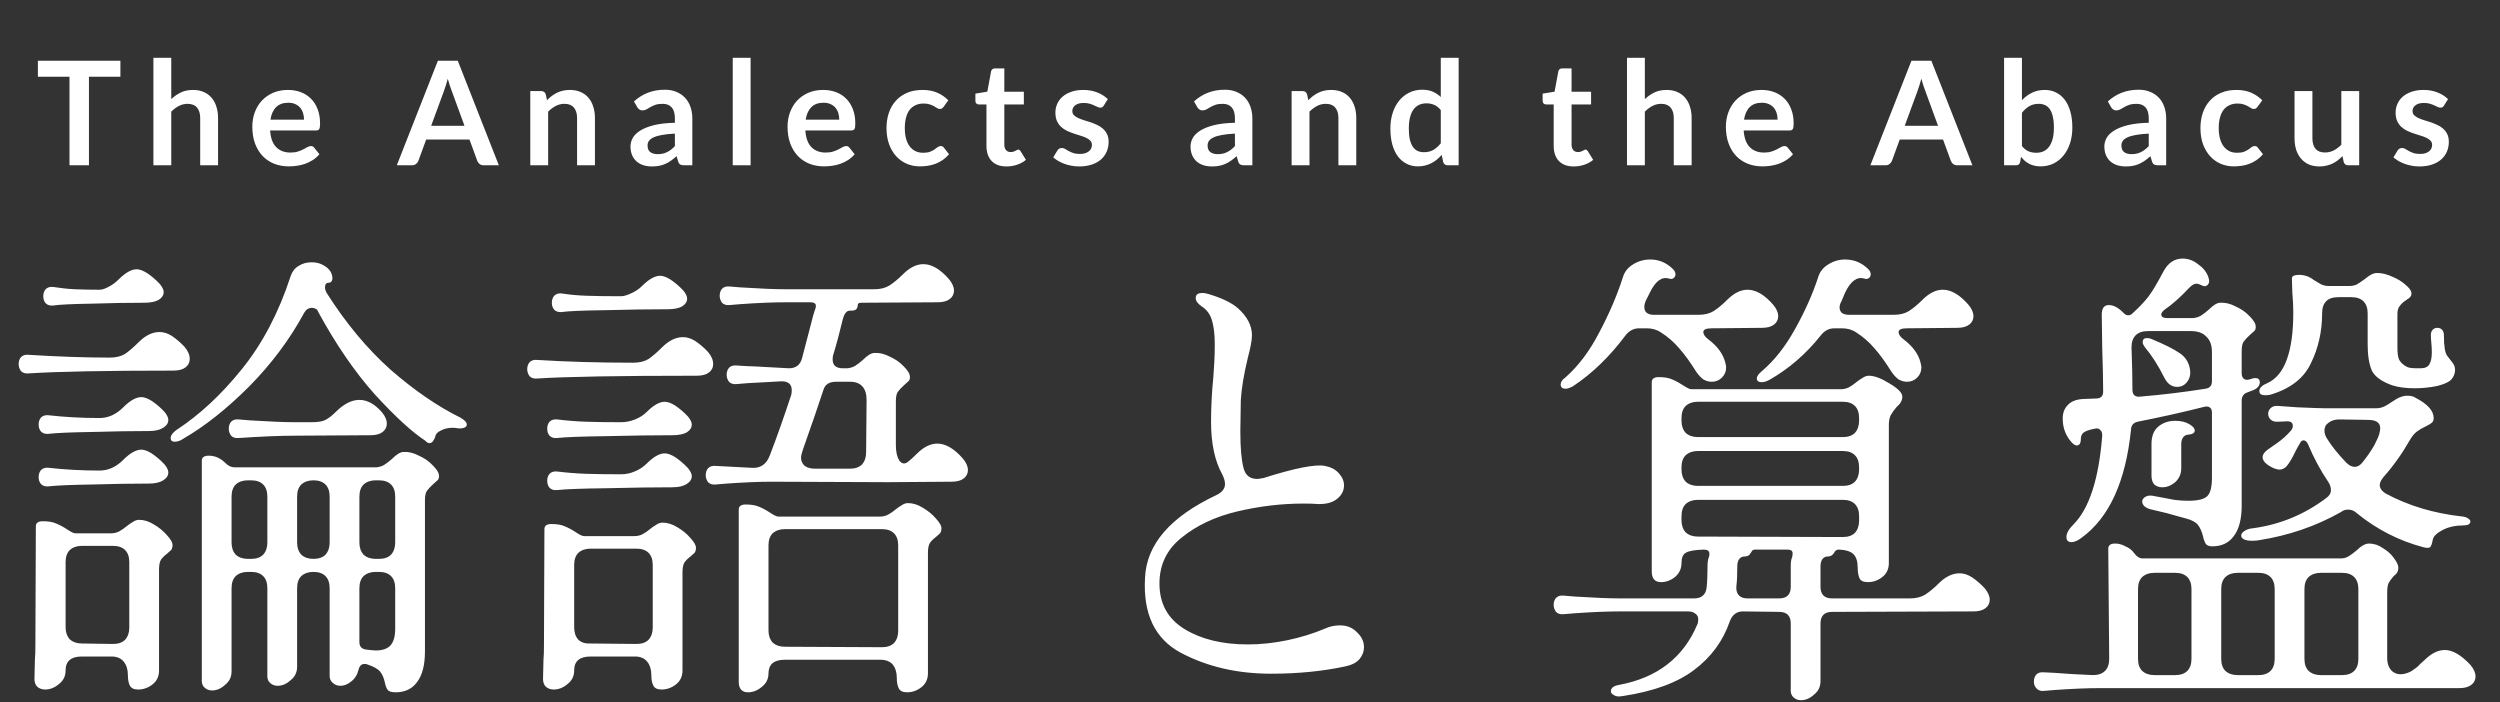 <svg width="242" height="68" viewBox="0 0 242 68" fill="none" xmlns="http://www.w3.org/2000/svg">
<rect x="0" y="0" width="242" height="68" fill="#333333" stroke="none"/>
<path d="M11.655 5.878V7.425H8.61L8.61 16H6.727L6.727 7.425L3.668 7.425L3.668 5.878L11.655 5.878ZM14.85 16V5.598H16.579V9.595C16.859 9.329 17.167 9.114 17.503 8.951C17.839 8.788 18.233 8.706 18.686 8.706C19.078 8.706 19.426 8.774 19.729 8.909C20.032 9.04 20.285 9.226 20.485 9.469C20.691 9.707 20.845 9.994 20.947 10.33C21.055 10.661 21.108 11.028 21.108 11.429V16L19.379 16V11.429C19.379 10.99 19.276 10.652 19.071 10.414C18.87 10.171 18.567 10.05 18.161 10.05C17.863 10.05 17.582 10.118 17.321 10.253C17.06 10.388 16.812 10.573 16.579 10.806V16H14.85ZM27.875 8.706C28.328 8.706 28.743 8.778 29.121 8.923C29.504 9.068 29.833 9.28 30.108 9.56C30.384 9.835 30.598 10.176 30.752 10.582C30.906 10.983 30.983 11.443 30.983 11.961C30.983 12.092 30.976 12.201 30.962 12.29C30.953 12.374 30.932 12.442 30.899 12.493C30.871 12.54 30.831 12.575 30.78 12.598C30.729 12.617 30.663 12.626 30.584 12.626H26.146C26.198 13.363 26.396 13.905 26.741 14.25C27.087 14.595 27.544 14.768 28.113 14.768C28.393 14.768 28.634 14.735 28.834 14.67C29.04 14.605 29.217 14.532 29.366 14.453C29.52 14.374 29.653 14.301 29.765 14.236C29.882 14.171 29.994 14.138 30.101 14.138C30.171 14.138 30.232 14.152 30.283 14.18C30.334 14.208 30.379 14.248 30.416 14.299L30.92 14.929C30.729 15.153 30.514 15.342 30.276 15.496C30.038 15.645 29.788 15.767 29.527 15.86C29.27 15.949 29.007 16.012 28.736 16.049C28.47 16.086 28.211 16.105 27.959 16.105C27.46 16.105 26.995 16.023 26.566 15.86C26.137 15.692 25.764 15.447 25.446 15.125C25.129 14.798 24.879 14.397 24.697 13.921C24.515 13.44 24.424 12.885 24.424 12.255C24.424 11.765 24.503 11.305 24.662 10.876C24.821 10.442 25.047 10.066 25.341 9.749C25.64 9.427 26.002 9.173 26.426 8.986C26.855 8.799 27.338 8.706 27.875 8.706ZM27.91 9.945C27.406 9.945 27.012 10.087 26.727 10.372C26.442 10.657 26.261 11.06 26.181 11.583H29.429C29.429 11.359 29.399 11.149 29.338 10.953C29.277 10.752 29.184 10.577 29.058 10.428C28.932 10.279 28.773 10.162 28.582 10.078C28.391 9.989 28.167 9.945 27.91 9.945ZM48.288 16H46.832C46.668 16 46.533 15.96 46.426 15.881C46.323 15.797 46.248 15.694 46.202 15.573L45.446 13.508L41.253 13.508L40.497 15.573C40.459 15.68 40.385 15.778 40.273 15.867C40.165 15.956 40.032 16 39.874 16H38.411L42.387 5.878H44.312L48.288 16ZM41.736 12.178L44.963 12.178L43.731 8.811C43.675 8.662 43.612 8.487 43.542 8.286C43.476 8.081 43.411 7.859 43.346 7.621C43.28 7.859 43.215 8.081 43.15 8.286C43.089 8.491 43.028 8.671 42.968 8.825L41.736 12.178ZM51.332 16V8.818H52.389C52.613 8.818 52.76 8.923 52.83 9.133L52.949 9.7C53.094 9.551 53.245 9.415 53.404 9.294C53.568 9.173 53.738 9.068 53.915 8.979C54.097 8.89 54.291 8.823 54.496 8.776C54.702 8.729 54.925 8.706 55.168 8.706C55.56 8.706 55.908 8.774 56.211 8.909C56.514 9.04 56.767 9.226 56.967 9.469C57.172 9.707 57.327 9.994 57.429 10.33C57.536 10.661 57.59 11.028 57.59 11.429V16H55.861V11.429C55.861 10.99 55.758 10.652 55.553 10.414C55.352 10.171 55.049 10.05 54.643 10.05C54.344 10.05 54.065 10.118 53.803 10.253C53.542 10.388 53.294 10.573 53.061 10.806V16H51.332ZM67.017 16H66.24C66.077 16 65.949 15.977 65.855 15.93C65.762 15.879 65.692 15.778 65.645 15.629L65.491 15.118C65.309 15.281 65.13 15.426 64.952 15.552C64.78 15.673 64.6 15.776 64.413 15.86C64.227 15.944 64.028 16.007 63.818 16.049C63.608 16.091 63.375 16.112 63.118 16.112C62.815 16.112 62.535 16.072 62.278 15.993C62.022 15.909 61.8 15.785 61.613 15.622C61.431 15.459 61.289 15.256 61.186 15.013C61.084 14.77 61.032 14.488 61.032 14.166C61.032 13.895 61.102 13.629 61.242 13.368C61.387 13.102 61.625 12.864 61.956 12.654C62.288 12.439 62.729 12.262 63.279 12.122C63.83 11.982 64.514 11.903 65.33 11.884V11.464C65.33 10.983 65.228 10.629 65.022 10.4C64.822 10.167 64.528 10.05 64.14 10.05C63.86 10.05 63.627 10.083 63.44 10.148C63.254 10.213 63.09 10.288 62.95 10.372C62.815 10.451 62.689 10.524 62.572 10.589C62.456 10.654 62.327 10.687 62.187 10.687C62.071 10.687 61.97 10.657 61.886 10.596C61.802 10.535 61.735 10.461 61.683 10.372L61.368 9.819C62.194 9.063 63.191 8.685 64.357 8.685C64.777 8.685 65.151 8.755 65.477 8.895C65.809 9.03 66.089 9.222 66.317 9.469C66.546 9.712 66.719 10.003 66.835 10.344C66.957 10.685 67.017 11.058 67.017 11.464V16ZM63.657 14.922C63.835 14.922 63.998 14.906 64.147 14.873C64.297 14.84 64.437 14.791 64.567 14.726C64.703 14.661 64.831 14.581 64.952 14.488C65.078 14.39 65.204 14.276 65.33 14.145V12.934C64.826 12.957 64.404 13.002 64.063 13.067C63.727 13.128 63.457 13.207 63.251 13.305C63.046 13.403 62.899 13.517 62.81 13.648C62.726 13.779 62.684 13.921 62.684 14.075C62.684 14.378 62.773 14.595 62.95 14.726C63.132 14.857 63.368 14.922 63.657 14.922ZM72.658 5.598V16H70.929V5.598L72.658 5.598ZM79.686 8.706C80.139 8.706 80.554 8.778 80.932 8.923C81.315 9.068 81.644 9.28 81.919 9.56C82.195 9.835 82.409 10.176 82.563 10.582C82.717 10.983 82.794 11.443 82.794 11.961C82.794 12.092 82.787 12.201 82.773 12.29C82.764 12.374 82.743 12.442 82.71 12.493C82.682 12.54 82.642 12.575 82.591 12.598C82.54 12.617 82.475 12.626 82.395 12.626H77.957C78.008 13.363 78.207 13.905 78.552 14.25C78.897 14.595 79.355 14.768 79.924 14.768C80.204 14.768 80.445 14.735 80.645 14.67C80.85 14.605 81.028 14.532 81.177 14.453C81.331 14.374 81.464 14.301 81.576 14.236C81.693 14.171 81.805 14.138 81.912 14.138C81.982 14.138 82.043 14.152 82.094 14.18C82.145 14.208 82.19 14.248 82.227 14.299L82.731 14.929C82.54 15.153 82.325 15.342 82.087 15.496C81.849 15.645 81.6 15.767 81.338 15.86C81.082 15.949 80.818 16.012 80.547 16.049C80.281 16.086 80.022 16.105 79.77 16.105C79.271 16.105 78.806 16.023 78.377 15.86C77.948 15.692 77.575 15.447 77.257 15.125C76.94 14.798 76.69 14.397 76.508 13.921C76.326 13.44 76.235 12.885 76.235 12.255C76.235 11.765 76.314 11.305 76.473 10.876C76.632 10.442 76.858 10.066 77.152 9.749C77.451 9.427 77.812 9.173 78.237 8.986C78.666 8.799 79.15 8.706 79.686 8.706ZM79.721 9.945C79.217 9.945 78.823 10.087 78.538 10.372C78.254 10.657 78.072 11.06 77.992 11.583H81.24C81.24 11.359 81.21 11.149 81.149 10.953C81.088 10.752 80.995 10.577 80.869 10.428C80.743 10.279 80.585 10.162 80.393 10.078C80.202 9.989 79.978 9.945 79.721 9.945ZM91.344 10.337C91.292 10.402 91.241 10.454 91.19 10.491C91.143 10.528 91.073 10.547 90.98 10.547C90.891 10.547 90.805 10.521 90.721 10.47C90.637 10.414 90.536 10.353 90.42 10.288C90.303 10.218 90.163 10.157 90 10.106C89.841 10.05 89.643 10.022 89.405 10.022C89.101 10.022 88.835 10.078 88.607 10.19C88.378 10.297 88.187 10.454 88.033 10.659C87.883 10.864 87.771 11.114 87.697 11.408C87.622 11.697 87.585 12.026 87.585 12.395C87.585 12.778 87.624 13.118 87.704 13.417C87.788 13.716 87.907 13.968 88.061 14.173C88.215 14.374 88.401 14.528 88.621 14.635C88.84 14.738 89.087 14.789 89.363 14.789C89.638 14.789 89.86 14.756 90.028 14.691C90.2 14.621 90.345 14.546 90.462 14.467C90.578 14.383 90.679 14.308 90.763 14.243C90.851 14.173 90.949 14.138 91.057 14.138C91.197 14.138 91.302 14.192 91.372 14.299L91.869 14.929C91.677 15.153 91.47 15.342 91.246 15.496C91.022 15.645 90.788 15.767 90.546 15.86C90.308 15.949 90.06 16.012 89.804 16.049C89.547 16.086 89.293 16.105 89.041 16.105C88.597 16.105 88.18 16.023 87.788 15.86C87.396 15.692 87.053 15.449 86.759 15.132C86.469 14.815 86.238 14.427 86.066 13.97C85.898 13.508 85.814 12.983 85.814 12.395C85.814 11.868 85.888 11.38 86.038 10.932C86.192 10.479 86.416 10.09 86.71 9.763C87.004 9.432 87.368 9.173 87.802 8.986C88.236 8.799 88.735 8.706 89.3 8.706C89.836 8.706 90.305 8.792 90.707 8.965C91.113 9.138 91.477 9.385 91.799 9.707L91.344 10.337ZM97.427 16.112C96.807 16.112 96.329 15.937 95.993 15.587C95.656 15.232 95.489 14.745 95.489 14.124V10.113H94.76C94.667 10.113 94.585 10.083 94.516 10.022C94.45 9.961 94.418 9.87 94.418 9.749V9.063L95.573 8.874L95.936 6.914C95.955 6.821 95.997 6.748 96.062 6.697C96.132 6.646 96.219 6.62 96.322 6.62H97.218V8.881L99.108 8.881V10.113L97.218 10.113V14.005C97.218 14.229 97.273 14.404 97.385 14.53C97.498 14.656 97.647 14.719 97.834 14.719C97.941 14.719 98.029 14.707 98.1 14.684C98.174 14.656 98.237 14.628 98.288 14.6C98.344 14.572 98.394 14.546 98.436 14.523C98.478 14.495 98.519 14.481 98.561 14.481C98.613 14.481 98.655 14.495 98.688 14.523C98.72 14.546 98.755 14.584 98.793 14.635L99.311 15.475C99.058 15.685 98.769 15.844 98.442 15.951C98.116 16.058 97.778 16.112 97.427 16.112ZM106.846 10.218C106.799 10.293 106.75 10.346 106.699 10.379C106.647 10.407 106.582 10.421 106.503 10.421C106.419 10.421 106.328 10.398 106.23 10.351C106.136 10.304 106.027 10.253 105.901 10.197C105.775 10.136 105.63 10.083 105.467 10.036C105.308 9.989 105.119 9.966 104.9 9.966C104.559 9.966 104.291 10.038 104.095 10.183C103.899 10.328 103.801 10.517 103.801 10.75C103.801 10.904 103.85 11.035 103.948 11.142C104.05 11.245 104.183 11.336 104.347 11.415C104.515 11.494 104.704 11.567 104.914 11.632C105.124 11.693 105.338 11.76 105.558 11.835C105.777 11.91 105.992 11.996 106.202 12.094C106.412 12.187 106.598 12.309 106.762 12.458C106.93 12.603 107.063 12.778 107.161 12.983C107.263 13.188 107.315 13.436 107.315 13.725C107.315 14.07 107.252 14.39 107.126 14.684C107 14.973 106.815 15.225 106.573 15.44C106.33 15.65 106.029 15.816 105.67 15.937C105.315 16.054 104.907 16.112 104.445 16.112C104.197 16.112 103.955 16.089 103.717 16.042C103.483 16 103.257 15.939 103.038 15.86C102.823 15.781 102.622 15.687 102.436 15.58C102.254 15.473 102.093 15.356 101.953 15.23L102.352 14.572C102.403 14.493 102.464 14.432 102.534 14.39C102.604 14.348 102.692 14.327 102.8 14.327C102.907 14.327 103.007 14.357 103.101 14.418C103.199 14.479 103.311 14.544 103.437 14.614C103.563 14.684 103.71 14.749 103.878 14.81C104.05 14.871 104.267 14.901 104.529 14.901C104.734 14.901 104.909 14.878 105.054 14.831C105.203 14.78 105.324 14.714 105.418 14.635C105.516 14.556 105.586 14.465 105.628 14.362C105.674 14.255 105.698 14.145 105.698 14.033C105.698 13.865 105.646 13.727 105.544 13.62C105.446 13.513 105.313 13.419 105.145 13.34C104.981 13.261 104.792 13.191 104.578 13.13C104.368 13.065 104.151 12.995 103.927 12.92C103.707 12.845 103.49 12.759 103.276 12.661C103.066 12.558 102.877 12.43 102.709 12.276C102.545 12.122 102.412 11.933 102.31 11.709C102.212 11.485 102.163 11.214 102.163 10.897C102.163 10.603 102.221 10.323 102.338 10.057C102.454 9.791 102.625 9.56 102.849 9.364C103.077 9.163 103.36 9.005 103.696 8.888C104.036 8.767 104.428 8.706 104.872 8.706C105.366 8.706 105.817 8.788 106.223 8.951C106.629 9.114 106.967 9.329 107.238 9.595L106.846 10.218ZM121.229 16H120.452C120.289 16 120.16 15.977 120.067 15.93C119.974 15.879 119.904 15.778 119.857 15.629L119.703 15.118C119.521 15.281 119.341 15.426 119.164 15.552C118.991 15.673 118.812 15.776 118.625 15.86C118.438 15.944 118.24 16.007 118.03 16.049C117.82 16.091 117.587 16.112 117.33 16.112C117.027 16.112 116.747 16.072 116.49 15.993C116.233 15.909 116.012 15.785 115.825 15.622C115.643 15.459 115.501 15.256 115.398 15.013C115.295 14.77 115.244 14.488 115.244 14.166C115.244 13.895 115.314 13.629 115.454 13.368C115.599 13.102 115.837 12.864 116.168 12.654C116.499 12.439 116.94 12.262 117.491 12.122C118.042 11.982 118.725 11.903 119.542 11.884V11.464C119.542 10.983 119.439 10.629 119.234 10.4C119.033 10.167 118.739 10.05 118.352 10.05C118.072 10.05 117.839 10.083 117.652 10.148C117.465 10.213 117.302 10.288 117.162 10.372C117.027 10.451 116.901 10.524 116.784 10.589C116.667 10.654 116.539 10.687 116.399 10.687C116.282 10.687 116.182 10.657 116.098 10.596C116.014 10.535 115.946 10.461 115.895 10.372L115.58 9.819C116.406 9.063 117.402 8.685 118.569 8.685C118.989 8.685 119.362 8.755 119.689 8.895C120.02 9.03 120.3 9.222 120.529 9.469C120.758 9.712 120.93 10.003 121.047 10.344C121.168 10.685 121.229 11.058 121.229 11.464V16ZM117.869 14.922C118.046 14.922 118.21 14.906 118.359 14.873C118.508 14.84 118.648 14.791 118.779 14.726C118.914 14.661 119.043 14.581 119.164 14.488C119.29 14.39 119.416 14.276 119.542 14.145V12.934C119.038 12.957 118.616 13.002 118.275 13.067C117.939 13.128 117.668 13.207 117.463 13.305C117.258 13.403 117.111 13.517 117.022 13.648C116.938 13.779 116.896 13.921 116.896 14.075C116.896 14.378 116.985 14.595 117.162 14.726C117.344 14.857 117.58 14.922 117.869 14.922ZM125.029 16V8.818H126.086C126.31 8.818 126.457 8.923 126.527 9.133L126.646 9.7C126.791 9.551 126.942 9.415 127.101 9.294C127.264 9.173 127.435 9.068 127.612 8.979C127.794 8.89 127.988 8.823 128.193 8.776C128.398 8.729 128.622 8.706 128.865 8.706C129.257 8.706 129.605 8.774 129.908 8.909C130.211 9.04 130.463 9.226 130.664 9.469C130.869 9.707 131.023 9.994 131.126 10.33C131.233 10.661 131.287 11.028 131.287 11.429V16L129.558 16V11.429C129.558 10.99 129.455 10.652 129.25 10.414C129.049 10.171 128.746 10.05 128.34 10.05C128.041 10.05 127.761 10.118 127.5 10.253C127.239 10.388 126.991 10.573 126.758 10.806V16H125.029ZM140.14 16C139.916 16 139.769 15.895 139.699 15.685L139.559 14.992C139.41 15.16 139.253 15.312 139.09 15.447C138.927 15.582 138.749 15.699 138.558 15.797C138.371 15.895 138.168 15.97 137.949 16.021C137.734 16.077 137.501 16.105 137.249 16.105C136.857 16.105 136.498 16.023 136.171 15.86C135.844 15.697 135.562 15.461 135.324 15.153C135.091 14.84 134.909 14.455 134.778 13.998C134.652 13.541 134.589 13.018 134.589 12.43C134.589 11.898 134.661 11.403 134.806 10.946C134.951 10.489 135.158 10.092 135.429 9.756C135.7 9.42 136.024 9.159 136.402 8.972C136.78 8.781 137.205 8.685 137.676 8.685C138.077 8.685 138.42 8.75 138.705 8.881C138.99 9.007 139.244 9.177 139.468 9.392V5.598H141.197V16H140.14ZM137.837 14.733C138.196 14.733 138.502 14.658 138.754 14.509C139.006 14.36 139.244 14.147 139.468 13.872V10.652C139.272 10.414 139.057 10.246 138.824 10.148C138.595 10.05 138.348 10.001 138.082 10.001C137.821 10.001 137.583 10.05 137.368 10.148C137.158 10.246 136.978 10.395 136.829 10.596C136.684 10.792 136.572 11.044 136.493 11.352C136.414 11.655 136.374 12.015 136.374 12.43C136.374 12.85 136.407 13.207 136.472 13.501C136.542 13.79 136.64 14.028 136.766 14.215C136.892 14.397 137.046 14.53 137.228 14.614C137.41 14.693 137.613 14.733 137.837 14.733ZM152.337 16.112C151.716 16.112 151.238 15.937 150.902 15.587C150.566 15.232 150.398 14.745 150.398 14.124V10.113H149.67C149.576 10.113 149.495 10.083 149.425 10.022C149.359 9.961 149.327 9.87 149.327 9.749V9.063L150.482 8.874L150.846 6.914C150.864 6.821 150.906 6.748 150.972 6.697C151.042 6.646 151.128 6.62 151.231 6.62H152.127V8.881L154.017 8.881V10.113L152.127 10.113V14.005C152.127 14.229 152.183 14.404 152.295 14.53C152.407 14.656 152.556 14.719 152.743 14.719C152.85 14.719 152.939 14.707 153.009 14.684C153.083 14.656 153.146 14.628 153.198 14.6C153.254 14.572 153.303 14.546 153.345 14.523C153.387 14.495 153.429 14.481 153.471 14.481C153.522 14.481 153.564 14.495 153.597 14.523C153.629 14.546 153.664 14.584 153.702 14.635L154.22 15.475C153.968 15.685 153.678 15.844 153.352 15.951C153.025 16.058 152.687 16.112 152.337 16.112ZM157.492 16V5.598H159.221V9.595C159.501 9.329 159.809 9.114 160.145 8.951C160.481 8.788 160.875 8.706 161.328 8.706C161.72 8.706 162.067 8.774 162.371 8.909C162.674 9.04 162.926 9.226 163.127 9.469C163.332 9.707 163.486 9.994 163.589 10.33C163.696 10.661 163.75 11.028 163.75 11.429V16L162.021 16V11.429C162.021 10.99 161.918 10.652 161.713 10.414C161.512 10.171 161.209 10.05 160.803 10.05C160.504 10.05 160.224 10.118 159.963 10.253C159.701 10.388 159.454 10.573 159.221 10.806V16H157.492ZM170.517 8.706C170.969 8.706 171.385 8.778 171.763 8.923C172.145 9.068 172.474 9.28 172.75 9.56C173.025 9.835 173.24 10.176 173.394 10.582C173.548 10.983 173.625 11.443 173.625 11.961C173.625 12.092 173.618 12.201 173.604 12.29C173.594 12.374 173.573 12.442 173.541 12.493C173.513 12.54 173.473 12.575 173.422 12.598C173.37 12.617 173.305 12.626 173.226 12.626H168.788C168.839 13.363 169.037 13.905 169.383 14.25C169.728 14.595 170.185 14.768 170.755 14.768C171.035 14.768 171.275 14.735 171.476 14.67C171.681 14.605 171.858 14.532 172.008 14.453C172.162 14.374 172.295 14.301 172.407 14.236C172.523 14.171 172.635 14.138 172.743 14.138C172.813 14.138 172.873 14.152 172.925 14.18C172.976 14.208 173.02 14.248 173.058 14.299L173.562 14.929C173.37 15.153 173.156 15.342 172.918 15.496C172.68 15.645 172.43 15.767 172.169 15.86C171.912 15.949 171.648 16.012 171.378 16.049C171.112 16.086 170.853 16.105 170.601 16.105C170.101 16.105 169.637 16.023 169.208 15.86C168.778 15.692 168.405 15.447 168.088 15.125C167.77 14.798 167.521 14.397 167.339 13.921C167.157 13.44 167.066 12.885 167.066 12.255C167.066 11.765 167.145 11.305 167.304 10.876C167.462 10.442 167.689 10.066 167.983 9.749C168.281 9.427 168.643 9.173 169.068 8.986C169.497 8.799 169.98 8.706 170.517 8.706ZM170.552 9.945C170.048 9.945 169.653 10.087 169.369 10.372C169.084 10.657 168.902 11.06 168.823 11.583H172.071C172.071 11.359 172.04 11.149 171.98 10.953C171.919 10.752 171.826 10.577 171.7 10.428C171.574 10.279 171.415 10.162 171.224 10.078C171.032 9.989 170.808 9.945 170.552 9.945ZM190.929 16H189.473C189.31 16 189.174 15.96 189.067 15.881C188.964 15.797 188.89 15.694 188.843 15.573L188.087 13.508L183.894 13.508L183.138 15.573C183.101 15.68 183.026 15.778 182.914 15.867C182.807 15.956 182.674 16 182.515 16H181.052L185.028 5.878H186.953L190.929 16ZM184.377 12.178L187.604 12.178L186.372 8.811C186.316 8.662 186.253 8.487 186.183 8.286C186.118 8.081 186.052 7.859 185.987 7.621C185.922 7.859 185.856 8.081 185.791 8.286C185.73 8.491 185.67 8.671 185.609 8.825L184.377 12.178ZM193.995 16V5.598L195.724 5.598V9.7C196.008 9.397 196.33 9.156 196.69 8.979C197.049 8.797 197.469 8.706 197.95 8.706C198.342 8.706 198.699 8.788 199.021 8.951C199.347 9.11 199.627 9.343 199.861 9.651C200.099 9.959 200.281 10.339 200.407 10.792C200.537 11.245 200.603 11.765 200.603 12.353C200.603 12.89 200.53 13.387 200.386 13.844C200.241 14.301 200.033 14.698 199.763 15.034C199.497 15.37 199.172 15.634 198.79 15.825C198.412 16.012 197.987 16.105 197.516 16.105C197.296 16.105 197.096 16.082 196.914 16.035C196.732 15.993 196.566 15.932 196.417 15.853C196.267 15.774 196.127 15.678 195.997 15.566C195.871 15.449 195.749 15.321 195.633 15.181L195.556 15.664C195.528 15.785 195.479 15.872 195.409 15.923C195.343 15.974 195.252 16 195.136 16H193.995ZM197.355 10.05C196.995 10.05 196.687 10.127 196.431 10.281C196.179 10.43 195.943 10.643 195.724 10.918V14.138C195.92 14.381 196.132 14.551 196.361 14.649C196.594 14.742 196.846 14.789 197.117 14.789C197.378 14.789 197.614 14.74 197.824 14.642C198.034 14.544 198.211 14.395 198.356 14.194C198.505 13.993 198.619 13.741 198.699 13.438C198.778 13.13 198.818 12.768 198.818 12.353C198.818 11.933 198.783 11.578 198.713 11.289C198.647 10.995 198.552 10.757 198.426 10.575C198.3 10.393 198.146 10.26 197.964 10.176C197.786 10.092 197.583 10.05 197.355 10.05ZM209.686 16H208.909C208.746 16 208.617 15.977 208.524 15.93C208.431 15.879 208.361 15.778 208.314 15.629L208.16 15.118C207.978 15.281 207.798 15.426 207.621 15.552C207.448 15.673 207.269 15.776 207.082 15.86C206.895 15.944 206.697 16.007 206.487 16.049C206.277 16.091 206.044 16.112 205.787 16.112C205.484 16.112 205.204 16.072 204.947 15.993C204.69 15.909 204.469 15.785 204.282 15.622C204.1 15.459 203.958 15.256 203.855 15.013C203.752 14.77 203.701 14.488 203.701 14.166C203.701 13.895 203.771 13.629 203.911 13.368C204.056 13.102 204.294 12.864 204.625 12.654C204.956 12.439 205.397 12.262 205.948 12.122C206.499 11.982 207.182 11.903 207.999 11.884V11.464C207.999 10.983 207.896 10.629 207.691 10.4C207.49 10.167 207.196 10.05 206.809 10.05C206.529 10.05 206.296 10.083 206.109 10.148C205.922 10.213 205.759 10.288 205.619 10.372C205.484 10.451 205.358 10.524 205.241 10.589C205.124 10.654 204.996 10.687 204.856 10.687C204.739 10.687 204.639 10.657 204.555 10.596C204.471 10.535 204.403 10.461 204.352 10.372L204.037 9.819C204.863 9.063 205.859 8.685 207.026 8.685C207.446 8.685 207.819 8.755 208.146 8.895C208.477 9.03 208.757 9.222 208.986 9.469C209.215 9.712 209.387 10.003 209.504 10.344C209.625 10.685 209.686 11.058 209.686 11.464V16ZM206.326 14.922C206.503 14.922 206.667 14.906 206.816 14.873C206.965 14.84 207.105 14.791 207.236 14.726C207.371 14.661 207.5 14.581 207.621 14.488C207.747 14.39 207.873 14.276 207.999 14.145V12.934C207.495 12.957 207.073 13.002 206.732 13.067C206.396 13.128 206.125 13.207 205.92 13.305C205.715 13.403 205.568 13.517 205.479 13.648C205.395 13.779 205.353 13.921 205.353 14.075C205.353 14.378 205.442 14.595 205.619 14.726C205.801 14.857 206.037 14.922 206.326 14.922ZM218.533 10.337C218.482 10.402 218.43 10.454 218.379 10.491C218.332 10.528 218.262 10.547 218.169 10.547C218.08 10.547 217.994 10.521 217.91 10.47C217.826 10.414 217.726 10.353 217.609 10.288C217.492 10.218 217.352 10.157 217.189 10.106C217.03 10.05 216.832 10.022 216.594 10.022C216.291 10.022 216.025 10.078 215.796 10.19C215.567 10.297 215.376 10.454 215.222 10.659C215.073 10.864 214.961 11.114 214.886 11.408C214.811 11.697 214.774 12.026 214.774 12.395C214.774 12.778 214.814 13.118 214.893 13.417C214.977 13.716 215.096 13.968 215.25 14.173C215.404 14.374 215.591 14.528 215.81 14.635C216.029 14.738 216.277 14.789 216.552 14.789C216.827 14.789 217.049 14.756 217.217 14.691C217.39 14.621 217.534 14.546 217.651 14.467C217.768 14.383 217.868 14.308 217.952 14.243C218.041 14.173 218.139 14.138 218.246 14.138C218.386 14.138 218.491 14.192 218.561 14.299L219.058 14.929C218.867 15.153 218.659 15.342 218.435 15.496C218.211 15.645 217.978 15.767 217.735 15.86C217.497 15.949 217.25 16.012 216.993 16.049C216.736 16.086 216.482 16.105 216.23 16.105C215.787 16.105 215.369 16.023 214.977 15.86C214.585 15.692 214.242 15.449 213.948 15.132C213.659 14.815 213.428 14.427 213.255 13.97C213.087 13.508 213.003 12.983 213.003 12.395C213.003 11.868 213.078 11.38 213.227 10.932C213.381 10.479 213.605 10.09 213.899 9.763C214.193 9.432 214.557 9.173 214.991 8.986C215.425 8.799 215.924 8.706 216.489 8.706C217.026 8.706 217.495 8.792 217.896 8.965C218.302 9.138 218.666 9.385 218.988 9.707L218.533 10.337ZM223.84 8.818V13.382C223.84 13.821 223.94 14.161 224.141 14.404C224.346 14.642 224.652 14.761 225.058 14.761C225.357 14.761 225.637 14.696 225.898 14.565C226.159 14.43 226.407 14.245 226.64 14.012V8.818H228.369V16H227.312C227.088 16 226.941 15.895 226.871 15.685L226.752 15.111C226.603 15.26 226.449 15.398 226.29 15.524C226.131 15.645 225.961 15.75 225.779 15.839C225.602 15.923 225.408 15.988 225.198 16.035C224.993 16.086 224.771 16.112 224.533 16.112C224.141 16.112 223.793 16.047 223.49 15.916C223.191 15.781 222.939 15.592 222.734 15.349C222.529 15.106 222.372 14.819 222.265 14.488C222.162 14.152 222.111 13.783 222.111 13.382V8.818H223.84ZM236.578 10.218C236.531 10.293 236.482 10.346 236.431 10.379C236.38 10.407 236.314 10.421 236.235 10.421C236.151 10.421 236.06 10.398 235.962 10.351C235.869 10.304 235.759 10.253 235.633 10.197C235.507 10.136 235.362 10.083 235.199 10.036C235.04 9.989 234.851 9.966 234.632 9.966C234.291 9.966 234.023 10.038 233.827 10.183C233.631 10.328 233.533 10.517 233.533 10.75C233.533 10.904 233.582 11.035 233.68 11.142C233.783 11.245 233.916 11.336 234.079 11.415C234.247 11.494 234.436 11.567 234.646 11.632C234.856 11.693 235.071 11.76 235.29 11.835C235.509 11.91 235.724 11.996 235.934 12.094C236.144 12.187 236.331 12.309 236.494 12.458C236.662 12.603 236.795 12.778 236.893 12.983C236.996 13.188 237.047 13.436 237.047 13.725C237.047 14.07 236.984 14.39 236.858 14.684C236.732 14.973 236.548 15.225 236.305 15.44C236.062 15.65 235.761 15.816 235.402 15.937C235.047 16.054 234.639 16.112 234.177 16.112C233.93 16.112 233.687 16.089 233.449 16.042C233.216 16 232.989 15.939 232.77 15.86C232.555 15.781 232.355 15.687 232.168 15.58C231.986 15.473 231.825 15.356 231.685 15.23L232.084 14.572C232.135 14.493 232.196 14.432 232.266 14.39C232.336 14.348 232.425 14.327 232.532 14.327C232.639 14.327 232.74 14.357 232.833 14.418C232.931 14.479 233.043 14.544 233.169 14.614C233.295 14.684 233.442 14.749 233.61 14.81C233.783 14.871 234 14.901 234.261 14.901C234.466 14.901 234.641 14.878 234.786 14.831C234.935 14.78 235.057 14.714 235.15 14.635C235.248 14.556 235.318 14.465 235.36 14.362C235.407 14.255 235.43 14.145 235.43 14.033C235.43 13.865 235.379 13.727 235.276 13.62C235.178 13.513 235.045 13.419 234.877 13.34C234.714 13.261 234.525 13.191 234.31 13.13C234.1 13.065 233.883 12.995 233.659 12.92C233.44 12.845 233.223 12.759 233.008 12.661C232.798 12.558 232.609 12.43 232.441 12.276C232.278 12.122 232.145 11.933 232.042 11.709C231.944 11.485 231.895 11.214 231.895 10.897C231.895 10.603 231.953 10.323 232.07 10.057C232.187 9.791 232.357 9.56 232.581 9.364C232.81 9.163 233.092 9.005 233.428 8.888C233.769 8.767 234.161 8.706 234.604 8.706C235.099 8.706 235.549 8.788 235.955 8.951C236.361 9.114 236.699 9.329 236.97 9.595L236.578 10.218Z" fill="white"/>
<path d="M17.78 42.445C17.48 42.655 17.195 42.76 16.925 42.76C16.655 42.76 16.52 42.64 16.52 42.4C16.52 42.16 16.7 41.905 17.06 41.635C19.31 40.165 21.425 38.2 23.405 35.74C25.415 33.25 26.99 30.25 28.13 26.74C28.28 26.29 28.535 25.96 28.895 25.75C29.255 25.51 29.675 25.39 30.155 25.39C30.515 25.39 30.83 25.45 31.1 25.57C31.82 25.9 32.18 26.365 32.18 26.965C32.18 27.055 32.15 27.145 32.09 27.235C32.03 27.325 31.94 27.37 31.82 27.37C31.58 27.37 31.46 27.52 31.46 27.82C31.46 27.97 31.505 28.135 31.595 28.315C33.455 31.255 35.525 33.745 37.805 35.785C40.115 37.795 42.365 39.34 44.555 40.42C44.975 40.66 45.185 40.885 45.185 41.095C45.185 41.245 45.095 41.35 44.915 41.41C44.735 41.47 44.525 41.485 44.285 41.455C44.165 41.425 44 41.41 43.79 41.41C43.37 41.41 42.995 41.5 42.665 41.68C42.335 41.83 42.155 42.04 42.125 42.31C41.975 42.7 41.795 42.895 41.585 42.895C41.435 42.895 41.3 42.82 41.18 42.67C39.89 41.83 38.255 40.33 36.275 38.17C34.325 35.98 32.495 33.31 30.785 30.16C30.755 30.04 30.68 29.95 30.56 29.89C30.44 29.83 30.32 29.8 30.2 29.8C29.87 29.8 29.615 29.965 29.435 30.295C28.055 32.845 26.285 35.215 24.125 37.405C21.965 39.565 19.85 41.245 17.78 42.445ZM5.135 29.575C4.835 29.605 4.595 29.53 4.415 29.35C4.265 29.17 4.19 28.945 4.19 28.675C4.19 28.405 4.265 28.18 4.415 28C4.595 27.82 4.835 27.745 5.135 27.775C5.885 27.895 6.59 27.97 7.25 28C7.91 28.03 8.705 28.045 9.635 28.045C9.875 28.045 10.16 27.955 10.49 27.775C10.85 27.595 11.18 27.355 11.48 27.055C12.14 26.395 12.725 26.065 13.235 26.065C13.505 26.065 13.835 26.185 14.225 26.425C14.675 26.725 15.095 27.085 15.485 27.505C15.725 27.805 15.845 28.06 15.845 28.27C15.845 28.57 15.68 28.825 15.35 29.035C15.02 29.215 14.555 29.305 13.955 29.305C12.395 29.305 10.685 29.335 8.825 29.395C6.965 29.425 5.735 29.485 5.135 29.575ZM2.75 36.145C2.45 36.175 2.21 36.1 2.03 35.92C1.88 35.71 1.805 35.485 1.805 35.245C1.805 34.975 1.88 34.75 2.03 34.57C2.21 34.39 2.45 34.315 2.75 34.345C5.63 34.525 8.255 34.615 10.625 34.615C11.225 34.615 11.72 34.495 12.11 34.255C12.5 33.985 12.935 33.61 13.415 33.13C14.075 32.47 14.75 32.14 15.44 32.14C15.83 32.14 16.22 32.26 16.61 32.5C17.06 32.8 17.48 33.16 17.87 33.58C18.2 33.97 18.365 34.36 18.365 34.75C18.365 35.08 18.23 35.35 17.96 35.56C17.69 35.77 17.3 35.875 16.79 35.875C10.25 35.875 5.57 35.965 2.75 36.145ZM4.685 41.995C4.385 42.025 4.145 41.95 3.965 41.77C3.815 41.59 3.74 41.365 3.74 41.095C3.74 40.825 3.815 40.6 3.965 40.42C4.145 40.24 4.385 40.165 4.685 40.195C6.275 40.375 7.925 40.465 9.635 40.465C10.475 40.465 11.24 40.12 11.93 39.43C12.59 38.77 13.175 38.44 13.685 38.44C13.955 38.44 14.285 38.56 14.675 38.8C15.125 39.1 15.545 39.46 15.935 39.88C16.175 40.18 16.295 40.435 16.295 40.645C16.295 40.945 16.13 41.2 15.8 41.41C15.47 41.62 15.005 41.725 14.405 41.725C12.785 41.725 10.955 41.755 8.915 41.815C6.905 41.845 5.495 41.905 4.685 41.995ZM23.09 42.4C22.79 42.43 22.55 42.355 22.37 42.175C22.22 41.965 22.145 41.74 22.145 41.5C22.145 41.23 22.22 41.005 22.37 40.825C22.55 40.645 22.79 40.57 23.09 40.6L24.17 40.69C26.06 40.81 27.515 40.87 28.535 40.87H30.155C30.785 40.87 31.235 40.795 31.505 40.645C31.805 40.495 32.135 40.24 32.495 39.88C33.275 39.1 34.04 38.71 34.79 38.71C35.54 38.71 36.26 39.1 36.95 39.88C37.28 40.27 37.445 40.645 37.445 41.005C37.445 41.335 37.31 41.605 37.04 41.815C36.77 42.025 36.38 42.13 35.87 42.13L28.535 42.175C27.155 42.175 25.34 42.25 23.09 42.4ZM4.685 47.08C4.385 47.11 4.145 47.035 3.965 46.855C3.815 46.675 3.74 46.45 3.74 46.18C3.74 45.91 3.815 45.685 3.965 45.505C4.145 45.325 4.385 45.25 4.685 45.28C6.275 45.46 7.925 45.55 9.635 45.55C10.475 45.55 11.24 45.205 11.93 44.515C12.59 43.855 13.175 43.525 13.685 43.525C13.955 43.525 14.285 43.645 14.675 43.885C15.125 44.185 15.545 44.545 15.935 44.965C16.175 45.265 16.295 45.52 16.295 45.73C16.295 46.03 16.13 46.285 15.8 46.495C15.47 46.705 15.005 46.81 14.405 46.81C12.785 46.81 10.955 46.84 8.915 46.9C6.905 46.93 5.495 46.99 4.685 47.08ZM22.415 64.99C22.415 65.53 22.205 65.965 21.785 66.295C21.395 66.655 20.975 66.835 20.525 66.835C20.225 66.835 19.97 66.73 19.76 66.52C19.58 66.34 19.505 66.07 19.535 65.71V44.605C19.535 44.275 19.76 44.11 20.21 44.11C20.81 44.11 21.35 44.35 21.83 44.83C22.1 45.1 22.385 45.235 22.685 45.235H36.455C36.725 45.205 36.965 45.13 37.175 45.01C37.415 44.86 37.67 44.665 37.94 44.425C38.39 43.975 38.765 43.75 39.065 43.75C39.545 43.72 40.04 43.84 40.55 44.11C41.09 44.35 41.54 44.665 41.9 45.055C42.26 45.415 42.455 45.715 42.485 45.955C42.515 46.165 42.485 46.33 42.395 46.45C42.305 46.54 42.155 46.675 41.945 46.855C41.675 47.095 41.465 47.32 41.315 47.53C41.195 47.71 41.135 48.01 41.135 48.43V63.055C41.135 64.375 40.88 65.365 40.37 66.025C39.89 66.685 39.2 67.015 38.3 67.015C37.91 67.015 37.655 66.94 37.535 66.79C37.415 66.64 37.325 66.415 37.265 66.115C37.175 65.665 37.025 65.305 36.815 65.035C36.605 64.765 36.185 64.525 35.555 64.315C35.495 64.285 35.405 64.27 35.285 64.27C34.985 64.27 34.79 64.465 34.7 64.855C34.58 65.335 34.34 65.71 33.98 65.98C33.65 66.25 33.305 66.385 32.945 66.385C32.645 66.385 32.39 66.28 32.18 66.07C31.97 65.89 31.88 65.62 31.91 65.26V56.935C31.91 56.425 31.775 56.035 31.505 55.765C31.235 55.495 30.845 55.36 30.335 55.36C29.855 55.36 29.465 55.495 29.165 55.765C28.895 56.035 28.76 56.425 28.76 56.935V64.54C28.76 65.08 28.55 65.515 28.13 65.845C27.74 66.205 27.32 66.385 26.87 66.385C26.57 66.385 26.315 66.28 26.105 66.07C25.925 65.89 25.85 65.62 25.88 65.26V56.935C25.88 56.425 25.745 56.035 25.475 55.765C25.205 55.495 24.815 55.36 24.305 55.36H23.99C23.51 55.36 23.12 55.495 22.82 55.765C22.55 56.035 22.415 56.425 22.415 56.935V64.99ZM22.415 52.525C22.415 53.005 22.55 53.395 22.82 53.695C23.12 53.965 23.51 54.1 23.99 54.1H24.305C24.815 54.1 25.205 53.965 25.475 53.695C25.745 53.395 25.88 53.005 25.88 52.525V48.07C25.88 47.56 25.745 47.17 25.475 46.9C25.205 46.63 24.815 46.495 24.305 46.495H23.99C23.51 46.495 23.12 46.63 22.82 46.9C22.55 47.17 22.415 47.56 22.415 48.07V52.525ZM28.76 52.525C28.76 53.005 28.895 53.395 29.165 53.695C29.465 53.965 29.855 54.1 30.335 54.1C30.845 54.1 31.235 53.965 31.505 53.695C31.775 53.395 31.91 53.005 31.91 52.525V48.07C31.91 47.56 31.775 47.17 31.505 46.9C31.235 46.63 30.845 46.495 30.335 46.495C29.855 46.495 29.465 46.63 29.165 46.9C28.895 47.17 28.76 47.56 28.76 48.07V52.525ZM34.79 52.525C34.79 53.005 34.925 53.395 35.195 53.695C35.495 53.965 35.885 54.1 36.365 54.1H36.68C37.19 54.1 37.58 53.965 37.85 53.695C38.12 53.395 38.255 53.005 38.255 52.525V48.07C38.255 47.56 38.12 47.17 37.85 46.9C37.58 46.63 37.19 46.495 36.68 46.495H36.365C35.885 46.495 35.495 46.63 35.195 46.9C34.925 47.17 34.79 47.56 34.79 48.07V52.525ZM12.38 65.35C12.38 64.81 12.245 64.375 11.975 64.045C11.705 63.715 11.315 63.55 10.805 63.55H7.925C6.875 63.55 6.35 64 6.35 64.9C6.35 65.44 6.14 65.875 5.72 66.205C5.3 66.565 4.85 66.745 4.37 66.745C4.07 66.745 3.815 66.655 3.605 66.475C3.425 66.295 3.335 66.04 3.335 65.71L3.38 63.82C3.41 63.52 3.425 63.085 3.425 62.515L3.47 50.95C3.47 50.62 3.695 50.455 4.145 50.455C4.685 50.455 5.12 50.53 5.45 50.68C5.81 50.83 6.17 51.025 6.53 51.265C6.89 51.505 7.145 51.625 7.295 51.625H10.76C11.03 51.625 11.285 51.565 11.525 51.445C11.795 51.295 12.035 51.13 12.245 50.95C12.425 50.8 12.62 50.665 12.83 50.545C13.04 50.395 13.25 50.32 13.46 50.32C13.94 50.32 14.42 50.47 14.9 50.77C15.41 51.07 15.83 51.415 16.16 51.805C16.52 52.195 16.7 52.51 16.7 52.75C16.7 52.96 16.655 53.125 16.565 53.245C16.475 53.335 16.34 53.455 16.16 53.605C15.92 53.785 15.725 53.98 15.575 54.19C15.455 54.4 15.395 54.715 15.395 55.135V64.9C15.395 65.47 15.185 65.92 14.765 66.25C14.345 66.58 13.88 66.745 13.37 66.745C12.95 66.745 12.68 66.61 12.56 66.34C12.44 66.1 12.38 65.77 12.38 65.35ZM6.35 60.715C6.35 61.195 6.485 61.585 6.755 61.885C7.055 62.155 7.445 62.29 7.925 62.29L10.94 62.335C11.45 62.335 11.84 62.2 12.11 61.93C12.38 61.63 12.515 61.24 12.515 60.76V54.415C12.515 53.905 12.38 53.515 12.11 53.245C11.84 52.975 11.45 52.84 10.94 52.84H7.925C7.445 52.84 7.055 52.975 6.755 53.245C6.485 53.515 6.35 53.905 6.35 54.415V60.715ZM34.79 62.155C34.79 62.575 35 62.815 35.42 62.875C35.9 62.935 36.215 62.965 36.365 62.965C36.995 62.965 37.46 62.815 37.76 62.515C38.09 62.185 38.255 61.63 38.255 60.85V56.935C38.255 56.425 38.12 56.035 37.85 55.765C37.58 55.495 37.19 55.36 36.68 55.36H36.365C35.885 55.36 35.495 55.495 35.195 55.765C34.925 56.035 34.79 56.425 34.79 56.935V62.155ZM69.26 46.9C68.96 46.93 68.72 46.855 68.54 46.675C68.39 46.465 68.315 46.24 68.315 46C68.315 45.73 68.39 45.505 68.54 45.325C68.72 45.145 68.96 45.07 69.26 45.1L72.68 45.28C73.58 45.37 74.195 44.965 74.525 44.065C75.215 42.265 75.905 40.315 76.595 38.215C76.625 38.095 76.64 37.945 76.64 37.765C76.64 37.195 76.31 36.91 75.65 36.91L72.365 37.09L71.285 37.18C70.985 37.21 70.745 37.135 70.565 36.955C70.415 36.745 70.34 36.52 70.34 36.28C70.34 36.01 70.415 35.785 70.565 35.605C70.745 35.425 70.985 35.35 71.285 35.38C72.185 35.44 72.785 35.47 73.085 35.47L76.37 35.65C77.03 35.65 77.45 35.335 77.63 34.705L78.71 30.565C78.74 30.445 78.785 30.295 78.845 30.115C78.935 29.905 78.98 29.74 78.98 29.62C78.98 29.38 78.8 29.26 78.44 29.26H76.055C74.855 29.26 73.4 29.32 71.69 29.44L70.61 29.53C70.31 29.56 70.07 29.485 69.89 29.305C69.74 29.095 69.665 28.87 69.665 28.63C69.665 28.36 69.74 28.135 69.89 27.955C70.07 27.775 70.31 27.7 70.61 27.73L71.69 27.82C73.58 27.94 75.035 28 76.055 28H84.605C85.205 28 85.7 27.88 86.09 27.64C86.51 27.37 86.945 27.01 87.395 26.56C88.055 25.9 88.715 25.57 89.375 25.57C90.185 25.57 91.01 26.05 91.85 27.01C92.18 27.4 92.345 27.775 92.345 28.135C92.345 28.465 92.21 28.735 91.94 28.945C91.67 29.155 91.28 29.26 90.77 29.26L83.345 29.305C83.225 29.305 83.135 29.335 83.075 29.395C83.045 29.425 83.03 29.485 83.03 29.575C83.03 29.635 83.015 29.695 82.985 29.755C82.925 29.995 82.685 30.1 82.265 30.07C81.965 30.07 81.74 30.34 81.59 30.88C81.29 32.14 80.975 33.31 80.645 34.39C80.615 34.48 80.6 34.615 80.6 34.795C80.6 35.365 80.93 35.65 81.59 35.65H82.04C82.31 35.62 82.55 35.545 82.76 35.425C83 35.275 83.255 35.08 83.525 34.84C83.975 34.39 84.35 34.165 84.65 34.165C85.13 34.135 85.625 34.255 86.135 34.525C86.675 34.765 87.125 35.08 87.485 35.47C87.845 35.83 88.04 36.13 88.07 36.37C88.1 36.58 88.07 36.745 87.98 36.865C87.89 36.955 87.74 37.09 87.53 37.27C87.26 37.51 87.05 37.735 86.9 37.945C86.78 38.125 86.72 38.425 86.72 38.845V43.075C86.72 43.705 86.825 44.2 87.035 44.56C87.275 44.89 87.545 44.95 87.845 44.74C88.085 44.56 88.385 44.29 88.745 43.93C89.405 43.27 90.065 42.94 90.725 42.94C91.535 42.94 92.36 43.42 93.2 44.38C93.53 44.77 93.695 45.145 93.695 45.505C93.695 45.835 93.56 46.105 93.29 46.315C93.02 46.525 92.63 46.63 92.12 46.63L85.955 46.675L74.705 46.63C73.505 46.63 72.05 46.69 70.34 46.81L69.26 46.9ZM54.365 30.205C54.065 30.235 53.825 30.16 53.645 29.98C53.495 29.8 53.42 29.575 53.42 29.305C53.42 29.035 53.495 28.81 53.645 28.63C53.825 28.45 54.065 28.375 54.365 28.405C55.115 28.525 55.925 28.6 56.795 28.63C57.665 28.66 58.775 28.675 60.125 28.675C60.365 28.675 60.68 28.585 61.07 28.405C61.49 28.225 61.85 27.985 62.15 27.685C62.81 27.025 63.395 26.695 63.905 26.695C64.175 26.695 64.505 26.815 64.895 27.055C65.345 27.355 65.765 27.715 66.155 28.135C66.395 28.435 66.515 28.69 66.515 28.9C66.515 29.2 66.35 29.455 66.02 29.665C65.69 29.845 65.225 29.935 64.625 29.935C62.915 29.935 60.92 29.965 58.64 30.025C56.39 30.055 54.965 30.115 54.365 30.205ZM51.98 36.64C51.68 36.67 51.44 36.595 51.26 36.415C51.11 36.205 51.035 35.98 51.035 35.74C51.035 35.47 51.11 35.245 51.26 35.065C51.44 34.885 51.68 34.81 51.98 34.84C54.86 35.02 57.965 35.11 61.295 35.11C61.895 35.11 62.39 34.99 62.78 34.75C63.17 34.48 63.605 34.105 64.085 33.625C64.745 32.965 65.42 32.635 66.11 32.635C66.5 32.635 66.89 32.755 67.28 32.995C67.73 33.295 68.15 33.655 68.54 34.075C68.87 34.465 69.035 34.855 69.035 35.245C69.035 35.575 68.9 35.845 68.63 36.055C68.36 36.265 67.97 36.37 67.46 36.37C59.96 36.37 54.8 36.46 51.98 36.64ZM77.72 43.525C77.6 43.885 77.54 44.14 77.54 44.29C77.54 44.62 77.66 44.89 77.9 45.1C78.14 45.28 78.485 45.37 78.935 45.37H82.265C82.775 45.37 83.165 45.235 83.435 44.965C83.705 44.665 83.84 44.275 83.84 43.795L83.885 38.71C83.885 38.14 83.75 37.705 83.48 37.405C83.21 37.105 82.82 36.955 82.31 36.955H80.915C80.255 36.955 79.85 37.225 79.7 37.765C79.25 39.145 78.59 41.065 77.72 43.525ZM53.915 42.4C53.615 42.43 53.375 42.355 53.195 42.175C53.045 41.995 52.97 41.77 52.97 41.5C52.97 41.23 53.045 41.005 53.195 40.825C53.375 40.645 53.615 40.57 53.915 40.6C54.905 40.72 55.85 40.795 56.75 40.825C57.65 40.855 58.775 40.87 60.125 40.87C60.575 40.87 61.025 40.78 61.475 40.6C61.925 40.42 62.3 40.18 62.6 39.88C63.26 39.22 63.845 38.89 64.355 38.89C64.625 38.89 64.955 39.01 65.345 39.25C65.795 39.55 66.215 39.91 66.605 40.33C66.845 40.63 66.965 40.885 66.965 41.095C66.965 41.395 66.8 41.65 66.47 41.86C66.14 42.04 65.675 42.13 65.075 42.13C63.305 42.13 61.19 42.16 58.73 42.22C56.3 42.25 54.695 42.31 53.915 42.4ZM53.915 47.44C53.615 47.47 53.375 47.395 53.195 47.215C53.045 47.035 52.97 46.81 52.97 46.54C52.97 46.27 53.045 46.045 53.195 45.865C53.375 45.685 53.615 45.61 53.915 45.64C54.905 45.76 55.85 45.835 56.75 45.865C57.65 45.895 58.775 45.91 60.125 45.91C60.575 45.91 61.01 45.82 61.43 45.64C61.88 45.46 62.27 45.205 62.6 44.875C63.26 44.215 63.845 43.885 64.355 43.885C64.625 43.885 64.955 44.005 65.345 44.245C65.795 44.545 66.215 44.905 66.605 45.325C66.845 45.625 66.965 45.88 66.965 46.09C66.965 46.39 66.8 46.645 66.47 46.855C66.14 47.065 65.675 47.17 65.075 47.17C63.305 47.17 61.19 47.2 58.73 47.26C56.3 47.29 54.695 47.35 53.915 47.44ZM86.81 65.62C86.81 65.08 86.675 64.645 86.405 64.315C86.135 64.015 85.745 63.865 85.235 63.865H75.965C75.455 63.865 75.065 63.97 74.795 64.18C74.525 64.42 74.39 64.75 74.39 65.17C74.39 65.71 74.18 66.145 73.76 66.475C73.34 66.835 72.89 67.015 72.41 67.015C71.81 67.015 71.51 66.67 71.51 65.98V49.33C71.51 49 71.735 48.835 72.185 48.835C72.725 48.835 73.16 48.91 73.49 49.06C73.85 49.21 74.21 49.405 74.57 49.645C74.93 49.885 75.185 50.005 75.335 50.005H85.19C85.46 50.005 85.715 49.945 85.955 49.825C86.225 49.675 86.465 49.51 86.675 49.33C86.855 49.18 87.05 49.045 87.26 48.925C87.47 48.775 87.68 48.7 87.89 48.7C88.37 48.7 88.85 48.85 89.33 49.15C89.84 49.45 90.26 49.795 90.59 50.185C90.95 50.575 91.13 50.89 91.13 51.13C91.13 51.34 91.085 51.505 90.995 51.625C90.905 51.715 90.77 51.835 90.59 51.985C90.35 52.165 90.155 52.36 90.005 52.57C89.885 52.78 89.825 53.095 89.825 53.515V65.17C89.825 65.74 89.615 66.19 89.195 66.52C88.775 66.85 88.31 67.015 87.8 67.015C87.38 67.015 87.11 66.88 86.99 66.61C86.87 66.37 86.81 66.04 86.81 65.62ZM63.05 65.35C63.05 64.81 62.915 64.375 62.645 64.045C62.375 63.715 61.985 63.55 61.475 63.55H57.155C56.105 63.55 55.58 64 55.58 64.9C55.58 65.44 55.37 65.875 54.95 66.205C54.53 66.565 54.08 66.745 53.6 66.745C53.3 66.745 53.045 66.655 52.835 66.475C52.655 66.295 52.565 66.04 52.565 65.71L52.61 63.82C52.64 63.52 52.655 63.085 52.655 62.515L52.7 51.22C52.7 50.89 52.925 50.725 53.375 50.725C53.915 50.725 54.35 50.8 54.68 50.95C55.04 51.1 55.4 51.295 55.76 51.535C56.12 51.775 56.375 51.895 56.525 51.895H61.43C61.7 51.895 61.955 51.835 62.195 51.715C62.465 51.565 62.705 51.4 62.915 51.22C63.095 51.07 63.29 50.935 63.5 50.815C63.71 50.665 63.92 50.59 64.13 50.59C64.61 50.59 65.09 50.74 65.57 51.04C66.08 51.34 66.5 51.685 66.83 52.075C67.19 52.465 67.37 52.78 67.37 53.02C67.37 53.23 67.325 53.395 67.235 53.515C67.145 53.605 67.01 53.725 66.83 53.875C66.59 54.055 66.395 54.25 66.245 54.46C66.125 54.67 66.065 54.985 66.065 55.405V64.9C66.065 65.47 65.855 65.92 65.435 66.25C65.015 66.58 64.55 66.745 64.04 66.745C63.62 66.745 63.35 66.61 63.23 66.34C63.11 66.1 63.05 65.77 63.05 65.35ZM74.39 61.03C74.39 61.51 74.525 61.9 74.795 62.2C75.095 62.47 75.485 62.605 75.965 62.605L85.37 62.65C85.88 62.65 86.27 62.515 86.54 62.245C86.81 61.945 86.945 61.555 86.945 61.075V52.795C86.945 52.285 86.81 51.895 86.54 51.625C86.27 51.355 85.88 51.22 85.37 51.22H75.965C75.485 51.22 75.095 51.355 74.795 51.625C74.525 51.895 74.39 52.285 74.39 52.795V61.03ZM55.58 60.715C55.58 61.225 55.715 61.63 55.985 61.93C56.285 62.2 56.675 62.32 57.155 62.29L61.61 62.335C62.12 62.335 62.51 62.2 62.78 61.93C63.05 61.63 63.185 61.24 63.185 60.76V54.685C63.185 54.175 63.05 53.785 62.78 53.515C62.51 53.245 62.12 53.11 61.61 53.11H57.155C56.675 53.11 56.285 53.245 55.985 53.515C55.715 53.785 55.58 54.175 55.58 54.685V60.715ZM123.035 65.215C119.765 65.215 116.855 64.54 114.305 63.19C111.785 61.84 110.63 59.41 110.84 55.9C110.99 52.69 113.285 50.035 117.725 47.935C118.295 47.665 118.58 47.305 118.58 46.855C118.58 46.585 118.49 46.27 118.31 45.91C117.59 44.62 117.23 42.925 117.23 40.825C117.23 39.415 117.305 37.96 117.455 36.46C117.485 36.04 117.515 35.575 117.545 35.065C117.575 34.525 117.59 33.955 117.59 33.355C117.59 32.395 117.5 31.615 117.32 31.015C117.14 30.415 116.81 29.965 116.33 29.665C115.94 29.395 115.745 29.125 115.745 28.855C115.745 28.705 115.79 28.585 115.88 28.495C116 28.405 116.165 28.36 116.375 28.36C116.585 28.36 116.825 28.405 117.095 28.495C118.355 28.885 119.27 29.335 119.84 29.845C120.74 30.655 121.19 31.525 121.19 32.455C121.19 32.905 121.055 33.64 120.785 34.66C120.395 36.28 120.17 37.645 120.11 38.755L120.065 41.77C120.065 43.36 120.17 44.545 120.38 45.325C120.56 46.015 120.995 46.36 121.685 46.36C121.805 46.36 122.015 46.33 122.315 46.27C125.345 45.31 127.325 44.92 128.255 45.1C128.855 45.22 129.305 45.46 129.605 45.82C129.935 46.18 130.1 46.57 130.1 46.99C130.1 47.5 129.875 47.935 129.425 48.295C128.975 48.655 128.345 48.82 127.535 48.79C127.265 48.76 126.815 48.745 126.185 48.745C124.055 48.745 121.91 49 119.75 49.51C117.62 50.02 115.835 50.86 114.395 52.03C112.955 53.17 112.235 54.655 112.235 56.485C112.235 58.435 113.045 59.905 114.665 60.895C116.285 61.885 118.325 62.38 120.785 62.38C122.045 62.38 123.32 62.245 124.61 61.975C125.9 61.705 127.115 61.33 128.255 60.85C128.705 60.64 129.185 60.535 129.695 60.535C130.385 60.535 130.94 60.76 131.36 61.21C131.81 61.63 132.035 62.11 132.035 62.65C132.035 63.07 131.885 63.46 131.585 63.82C131.285 64.15 130.85 64.375 130.28 64.495C128.06 64.975 125.645 65.215 123.035 65.215ZM151.52 36.55C152.78 35.44 153.875 33.985 154.805 32.185C155.765 30.385 156.53 28.6 157.1 26.83C157.25 26.32 157.565 25.915 158.045 25.615C158.555 25.285 159.125 25.12 159.755 25.12C160.595 25.12 161.33 25.435 161.96 26.065C162.11 26.215 162.185 26.38 162.185 26.56C162.185 26.71 162.125 26.83 162.005 26.92C161.885 27.01 161.735 27.025 161.555 26.965C160.865 26.755 160.25 27.205 159.71 28.315L159.305 29.125C159.215 29.335 159.17 29.53 159.17 29.71C159.17 30.22 159.485 30.475 160.115 30.475H164.39C164.99 30.475 165.485 30.355 165.875 30.115C166.295 29.845 166.73 29.485 167.18 29.035C167.84 28.375 168.5 28.045 169.16 28.045C169.97 28.045 170.795 28.525 171.635 29.485C171.965 29.875 172.13 30.25 172.13 30.61C172.13 30.94 171.995 31.21 171.725 31.42C171.455 31.63 171.065 31.735 170.555 31.735L165.695 31.78C165.155 31.78 164.885 31.9 164.885 32.14C164.885 32.38 165.05 32.62 165.38 32.86C166.25 33.52 166.79 34.255 167 35.065C167.06 35.305 167.09 35.47 167.09 35.56C167.09 35.95 166.955 36.28 166.685 36.55C166.415 36.82 166.085 36.955 165.695 36.955C165.425 36.955 165.155 36.88 164.885 36.73C164.645 36.55 164.42 36.31 164.21 36.01C163.61 35.05 163.055 34.285 162.545 33.715C162.035 33.115 161.45 32.605 160.79 32.185C160.4 31.915 159.935 31.78 159.395 31.78H158.675C158.135 31.78 157.685 32.02 157.325 32.5C155.795 34.54 154.1 36.175 152.24 37.405C151.94 37.555 151.715 37.63 151.565 37.63C151.415 37.63 151.295 37.6 151.205 37.54C151.115 37.45 151.07 37.345 151.07 37.225C151.07 36.985 151.22 36.76 151.52 36.55ZM170.555 35.92C171.755 34.9 172.82 33.55 173.75 31.87C174.71 30.16 175.46 28.48 176 26.83C176.15 26.32 176.465 25.915 176.945 25.615C177.455 25.285 178.01 25.12 178.61 25.12C179.48 25.12 180.23 25.435 180.86 26.065C181.01 26.215 181.085 26.38 181.085 26.56C181.085 26.71 181.025 26.83 180.905 26.92C180.785 27.01 180.635 27.025 180.455 26.965C179.765 26.755 179.15 27.205 178.61 28.315L178.25 29.17C178.13 29.38 178.07 29.575 178.07 29.755C178.07 29.965 178.145 30.145 178.295 30.295C178.475 30.415 178.715 30.475 179.015 30.475H183.29C183.89 30.475 184.385 30.355 184.775 30.115C185.195 29.845 185.63 29.485 186.08 29.035C186.74 28.375 187.4 28.045 188.06 28.045C188.87 28.045 189.695 28.525 190.535 29.485C190.865 29.875 191.03 30.25 191.03 30.61C191.03 30.94 190.895 31.21 190.625 31.42C190.355 31.63 189.965 31.735 189.455 31.735L184.595 31.78C184.055 31.78 183.785 31.9 183.785 32.14C183.785 32.38 183.95 32.62 184.28 32.86C185.15 33.52 185.69 34.255 185.9 35.065C185.96 35.305 185.99 35.47 185.99 35.56C185.99 35.95 185.855 36.28 185.585 36.55C185.315 36.82 184.985 36.955 184.595 36.955C184.325 36.955 184.055 36.88 183.785 36.73C183.545 36.55 183.32 36.31 183.11 36.01C182.51 35.05 181.955 34.285 181.445 33.715C180.935 33.115 180.35 32.605 179.69 32.185C179.3 31.915 178.835 31.78 178.295 31.78H177.575C177.035 31.78 176.585 32.02 176.225 32.5C174.815 34.27 173.165 35.695 171.275 36.775C170.975 36.925 170.735 37 170.555 37C170.405 37 170.285 36.97 170.195 36.91C170.105 36.85 170.06 36.76 170.06 36.64C170.06 36.43 170.225 36.19 170.555 35.92ZM156.74 66.295C160.43 65.605 162.95 63.655 164.3 60.445C164.36 60.325 164.39 60.16 164.39 59.95C164.39 59.71 164.3 59.53 164.12 59.41C163.94 59.26 163.7 59.185 163.4 59.185H156.785C155.585 59.185 154.13 59.245 152.42 59.365L151.34 59.455C151.04 59.485 150.8 59.41 150.62 59.23C150.47 59.02 150.395 58.795 150.395 58.555C150.395 58.285 150.47 58.06 150.62 57.88C150.8 57.7 151.04 57.625 151.34 57.655L152.42 57.745C154.31 57.865 155.765 57.925 156.785 57.925H163.985C164.705 57.925 165.11 57.58 165.2 56.89C165.26 56.32 165.29 55.615 165.29 54.775C165.29 54.415 165.335 54.13 165.425 53.92C165.455 53.83 165.47 53.725 165.47 53.605C165.47 53.335 165.29 53.2 164.93 53.2C164.03 53.23 163.445 53.335 163.175 53.515C162.905 53.665 162.77 53.995 162.77 54.505C162.77 55.045 162.56 55.495 162.14 55.855C161.72 56.185 161.27 56.35 160.79 56.35C160.19 56.35 159.89 56.005 159.89 55.315V37C159.89 36.67 160.115 36.505 160.565 36.505C161.105 36.505 161.54 36.58 161.87 36.73C162.23 36.88 162.59 37.075 162.95 37.315C163.31 37.555 163.565 37.675 163.715 37.675H178.205C178.475 37.675 178.73 37.615 178.97 37.495C179.24 37.345 179.48 37.18 179.69 37C179.87 36.85 180.065 36.715 180.275 36.595C180.485 36.445 180.695 36.37 180.905 36.37C181.445 36.37 182.12 36.625 182.93 37.135C183.74 37.615 184.145 38.035 184.145 38.395C184.145 38.755 183.965 39.085 183.605 39.385C183.365 39.655 183.17 39.925 183.02 40.195C182.9 40.435 182.84 40.765 182.84 41.185V54.505C182.84 55.075 182.63 55.525 182.21 55.855C181.79 56.185 181.325 56.35 180.815 56.35C180.395 56.35 180.125 56.23 180.005 55.99C179.885 55.72 179.825 55.375 179.825 54.955C179.825 54.355 179.69 53.92 179.42 53.65C179.15 53.38 178.685 53.23 178.025 53.2C177.845 53.2 177.71 53.26 177.62 53.38C177.56 53.5 177.485 53.605 177.395 53.695C177.275 53.815 177.08 53.875 176.81 53.875C176.63 53.905 176.48 54.01 176.36 54.19C176.27 54.37 176.225 54.565 176.225 54.775V56.8C176.225 57.55 176.6 57.925 177.35 57.925H184.865C185.465 57.925 185.96 57.805 186.35 57.565C186.77 57.295 187.205 56.935 187.655 56.485C188.315 55.825 188.99 55.495 189.68 55.495C190.07 55.495 190.46 55.615 190.85 55.855C191.3 56.155 191.72 56.515 192.11 56.935C192.44 57.325 192.605 57.7 192.605 58.06C192.605 58.39 192.47 58.66 192.2 58.87C191.93 59.08 191.54 59.185 191.03 59.185L177.35 59.23C176.6 59.23 176.225 59.605 176.225 60.355V65.935C176.225 66.475 176.015 66.91 175.595 67.24C175.205 67.6 174.785 67.78 174.335 67.78C174.035 67.78 173.78 67.675 173.57 67.465C173.39 67.285 173.315 67.015 173.345 66.655V60.355C173.345 59.605 172.97 59.23 172.22 59.23L168.71 59.185C168.11 59.185 167.69 59.5 167.45 60.13C166.79 62.05 165.635 63.625 163.985 64.855C162.365 66.085 160.07 66.925 157.1 67.375L156.74 67.42C156.5 67.42 156.305 67.36 156.155 67.24C156.005 67.15 155.93 67.045 155.93 66.925C155.93 66.595 156.2 66.385 156.74 66.295ZM162.77 40.735C162.77 41.215 162.905 41.605 163.175 41.905C163.475 42.175 163.865 42.31 164.345 42.31H178.385C178.895 42.31 179.285 42.175 179.555 41.905C179.825 41.605 179.96 41.215 179.96 40.735V40.465C179.96 39.955 179.825 39.565 179.555 39.295C179.285 39.025 178.895 38.89 178.385 38.89H164.345C163.865 38.89 163.475 39.025 163.175 39.295C162.905 39.565 162.77 39.955 162.77 40.465V40.735ZM162.77 45.46C162.77 45.94 162.905 46.33 163.175 46.63C163.475 46.9 163.865 47.035 164.345 47.035H178.385C178.895 47.035 179.285 46.9 179.555 46.63C179.825 46.33 179.96 45.94 179.96 45.46V45.235C179.96 44.725 179.825 44.335 179.555 44.065C179.285 43.795 178.895 43.66 178.385 43.66H164.345C163.865 43.66 163.475 43.795 163.175 44.065C162.905 44.335 162.77 44.725 162.77 45.235V45.46ZM162.77 50.365C162.77 50.845 162.905 51.235 163.175 51.535C163.475 51.805 163.865 51.94 164.345 51.94L178.385 51.985C178.895 51.985 179.285 51.85 179.555 51.58C179.825 51.28 179.96 50.89 179.96 50.41V49.96C179.96 49.45 179.825 49.06 179.555 48.79C179.285 48.52 178.895 48.385 178.385 48.385H164.345C163.865 48.385 163.475 48.52 163.175 48.79C162.905 49.06 162.77 49.45 162.77 49.96V50.365ZM168.08 56.755C168.05 57.115 168.125 57.4 168.305 57.61C168.485 57.82 168.77 57.925 169.16 57.925H172.22C172.97 57.925 173.345 57.55 173.345 56.8V54.775C173.345 54.415 173.39 54.13 173.48 53.92C173.51 53.83 173.525 53.71 173.525 53.56C173.525 53.32 173.36 53.2 173.03 53.2H169.88C169.73 53.2 169.625 53.26 169.565 53.38C169.505 53.47 169.445 53.56 169.385 53.65C169.295 53.8 169.085 53.875 168.755 53.875C168.575 53.905 168.425 54.01 168.305 54.19C168.215 54.37 168.17 54.565 168.17 54.775C168.17 55.645 168.14 56.305 168.08 56.755ZM200.48 42.76C199.94 42.13 199.67 41.38 199.67 40.51C199.67 39.97 199.835 39.535 200.165 39.205C200.495 38.845 201.005 38.65 201.695 38.62L202.91 38.575C203.36 38.575 203.585 38.35 203.585 37.9C203.585 36.88 203.555 35.47 203.495 33.67L203.45 30.475C203.45 29.845 203.675 29.53 204.125 29.53C204.575 29.53 205.04 29.77 205.52 30.25C205.67 30.43 205.835 30.52 206.015 30.52C206.165 30.52 206.3 30.46 206.42 30.34C207.11 29.71 207.635 29.155 207.995 28.675C208.355 28.195 208.82 27.415 209.39 26.335C209.84 25.465 210.47 25.03 211.28 25.03C211.82 25.03 212.315 25.21 212.765 25.57C213.245 25.9 213.575 26.305 213.755 26.785C213.815 26.965 213.845 27.1 213.845 27.19C213.845 27.4 213.77 27.55 213.62 27.64C213.5 27.73 213.35 27.73 213.17 27.64C212.93 27.52 212.75 27.46 212.63 27.46C212.42 27.46 212.195 27.58 211.955 27.82C211.055 28.78 210.245 29.5 209.525 29.98C209.315 30.16 209.21 30.31 209.21 30.43C209.21 30.67 209.405 30.79 209.795 30.79H212.315C212.585 30.76 212.825 30.685 213.035 30.565C213.275 30.415 213.53 30.22 213.8 29.98C214.25 29.53 214.625 29.305 214.925 29.305C215.405 29.275 215.9 29.395 216.41 29.665C216.95 29.905 217.4 30.22 217.76 30.61C218.12 30.97 218.315 31.27 218.345 31.51C218.375 31.72 218.345 31.885 218.255 32.005C218.165 32.095 218.015 32.23 217.805 32.41C217.535 32.65 217.325 32.875 217.175 33.085C217.055 33.265 216.995 33.565 216.995 33.985V36.145C216.995 36.385 217.07 36.565 217.22 36.685C217.37 36.775 217.55 36.79 217.76 36.73L217.895 36.685C218.075 36.625 218.21 36.595 218.3 36.595C218.6 36.595 218.75 36.73 218.75 37C218.75 37.33 218.54 37.585 218.12 37.765L217.535 37.99C217.175 38.11 216.995 38.38 216.995 38.8V48.925C216.995 50.245 216.74 51.235 216.23 51.895C215.75 52.555 215.06 52.885 214.16 52.885C213.86 52.885 213.65 52.81 213.53 52.66C213.41 52.48 213.32 52.24 213.26 51.94C213.14 51.46 212.975 51.085 212.765 50.815C212.555 50.545 212.165 50.335 211.595 50.185L210.605 49.915C210.245 49.795 209.48 49.6 208.31 49.33C208.01 49.27 207.77 49.165 207.59 49.015C207.44 48.865 207.365 48.715 207.365 48.565C207.365 48.385 207.455 48.235 207.635 48.115C207.815 47.995 208.04 47.95 208.31 47.98C209.09 48.13 209.495 48.205 209.525 48.205C209.705 48.235 210.02 48.295 210.47 48.385C210.92 48.445 211.37 48.475 211.82 48.475C212.75 48.475 213.365 48.325 213.665 48.025C213.965 47.725 214.115 47.14 214.115 46.27V39.925C214.115 39.685 214.04 39.52 213.89 39.43C213.77 39.34 213.59 39.325 213.35 39.385C211.34 39.895 209.195 40.375 206.915 40.825C206.525 40.915 206.315 41.155 206.285 41.545C205.775 46.615 204.17 50.125 201.47 52.075C201.11 52.345 200.795 52.48 200.525 52.48C200.195 52.48 200.03 52.315 200.03 51.985C200.03 51.625 200.255 51.22 200.705 50.77C202.235 49.24 203.165 46.375 203.495 42.175V42.085C203.495 41.875 203.42 41.71 203.27 41.59C203.15 41.47 202.985 41.44 202.775 41.5L202.55 41.545C202.13 41.635 201.83 41.755 201.65 41.905C201.5 42.055 201.425 42.25 201.425 42.49C201.425 42.91 201.29 43.12 201.02 43.12C200.87 43.12 200.69 43 200.48 42.76ZM219.47 37.09C221.15 36.34 221.99 34.06 221.99 30.25C221.99 29.65 221.96 29.02 221.9 28.36C221.87 27.7 221.855 27.25 221.855 27.01C221.855 26.83 221.915 26.725 222.035 26.695C222.155 26.635 222.32 26.605 222.53 26.605C223.07 26.605 223.55 26.77 223.97 27.1C224.21 27.25 224.435 27.385 224.645 27.505C224.885 27.625 225.14 27.685 225.41 27.685H227.39C227.66 27.685 227.9 27.64 228.11 27.55C228.32 27.43 228.59 27.25 228.92 27.01C229.37 26.62 229.76 26.425 230.09 26.425C230.57 26.425 231.065 26.545 231.575 26.785C232.085 26.995 232.505 27.25 232.835 27.55C233.195 27.85 233.39 28.105 233.42 28.315C233.45 28.465 233.42 28.6 233.33 28.72C233.27 28.81 233.18 28.885 233.06 28.945C232.97 29.005 232.91 29.05 232.88 29.08C232.64 29.23 232.445 29.41 232.295 29.62C232.145 29.8 232.07 30.055 232.07 30.385V33.625C232.07 34.135 232.115 34.51 232.205 34.75C232.295 34.96 232.46 35.155 232.7 35.335C232.91 35.485 233.105 35.575 233.285 35.605C233.495 35.635 233.705 35.65 233.915 35.65C234.125 35.65 234.26 35.65 234.32 35.65C234.74 35.65 235.025 35.515 235.175 35.245C235.325 34.975 235.4 34.6 235.4 34.12C235.4 33.82 235.385 33.52 235.355 33.22C235.325 32.92 235.31 32.65 235.31 32.41C235.31 32.2 235.37 32.035 235.49 31.915C235.61 31.795 235.76 31.735 235.94 31.735C236.12 31.735 236.27 31.795 236.39 31.915C236.51 32.035 236.57 32.215 236.57 32.455C236.57 33.505 236.675 34.165 236.885 34.435C236.975 34.555 237.125 34.75 237.335 35.02C237.545 35.26 237.65 35.515 237.65 35.785C237.65 36.145 237.53 36.46 237.29 36.73C237.08 36.97 236.63 37.18 235.94 37.36C235.19 37.51 234.47 37.585 233.78 37.585C232.91 37.585 232.19 37.495 231.62 37.315C230.57 36.955 229.895 36.475 229.595 35.875C229.325 35.245 229.19 34.405 229.19 33.355V30.34C229.19 29.83 229.055 29.44 228.785 29.17C228.515 28.9 228.125 28.765 227.615 28.765H226.355C225.305 28.765 224.78 29.29 224.78 30.34C224.78 32.08 224.42 33.685 223.7 35.155C223.01 36.625 221.69 37.645 219.74 38.215C219.62 38.245 219.47 38.26 219.29 38.26C219.11 38.26 218.96 38.23 218.84 38.17C218.75 38.08 218.705 37.975 218.705 37.855C218.705 37.555 218.96 37.3 219.47 37.09ZM207.905 32.05C207.395 32.05 207.005 32.185 206.735 32.455C206.465 32.725 206.33 33.115 206.33 33.625C206.39 35.245 206.42 36.61 206.42 37.72C206.42 37.96 206.48 38.14 206.6 38.26C206.75 38.38 206.93 38.425 207.14 38.395C209.3 38.215 211.415 37.96 213.485 37.63C213.905 37.57 214.115 37.33 214.115 36.91V34.075C214.115 33.415 213.935 32.92 213.575 32.59C213.245 32.23 212.75 32.05 212.09 32.05H207.905ZM207.635 33.625C207.485 33.415 207.41 33.25 207.41 33.13C207.41 32.86 207.545 32.725 207.815 32.725C207.995 32.725 208.145 32.755 208.265 32.815C209.495 33.325 210.395 33.775 210.965 34.165C211.565 34.555 211.91 35.11 212 35.83C212.06 36.28 211.955 36.67 211.685 37C211.445 37.3 211.13 37.45 210.74 37.45C210.23 37.45 209.825 37.165 209.525 36.595C208.925 35.395 208.295 34.405 207.635 33.625ZM218.12 51.13C220.73 50.77 223.085 49.795 225.185 48.205C225.485 47.995 225.635 47.74 225.635 47.44C225.635 47.17 225.545 46.9 225.365 46.63C224.615 45.52 223.97 44.32 223.43 43.03C223.31 42.76 223.16 42.625 222.98 42.625C222.83 42.625 222.71 42.73 222.62 42.94C222.5 43.12 222.35 43.39 222.17 43.75C221.9 44.32 221.645 44.755 221.405 45.055C221.195 45.325 220.94 45.46 220.64 45.46C220.52 45.46 220.34 45.415 220.1 45.325C219.38 44.995 219.02 44.635 219.02 44.245C219.02 44.005 219.185 43.765 219.515 43.525C219.635 43.435 219.935 43.225 220.415 42.895C220.925 42.535 221.375 42.13 221.765 41.68C221.885 41.53 221.945 41.38 221.945 41.23C221.945 40.96 221.795 40.81 221.495 40.78L220.415 40.825C220.145 40.825 219.935 40.75 219.785 40.6C219.635 40.45 219.56 40.27 219.56 40.06C219.56 39.85 219.635 39.67 219.785 39.52C219.965 39.34 220.205 39.265 220.505 39.295L222.44 39.43C223.82 39.49 224.69 39.52 225.05 39.52H230C230.3 39.52 230.57 39.46 230.81 39.34C231.05 39.22 231.275 39.085 231.485 38.935C231.725 38.785 231.89 38.68 231.98 38.62C232.34 38.41 232.685 38.305 233.015 38.305C233.375 38.305 233.66 38.38 233.87 38.53C235.01 39.13 235.58 39.775 235.58 40.465C235.58 40.675 235.52 40.825 235.4 40.915C235.31 41.005 235.115 41.125 234.815 41.275C234.485 41.425 234.2 41.59 233.96 41.77C233.72 41.95 233.495 42.22 233.285 42.58C232.535 43.9 231.68 45.1 230.72 46.18C230.48 46.48 230.36 46.735 230.36 46.945C230.36 47.245 230.54 47.515 230.9 47.755C233.12 48.955 235.625 49.705 238.415 50.005C238.625 50.035 238.79 50.095 238.91 50.185C239.06 50.275 239.135 50.38 239.135 50.5C239.135 50.59 239.075 50.68 238.955 50.77C238.835 50.83 238.67 50.86 238.46 50.86C237.68 50.86 237.005 51.01 236.435 51.31C235.865 51.61 235.55 51.925 235.49 52.255C235.43 52.585 235.355 52.81 235.265 52.93C235.175 53.05 234.95 53.065 234.59 52.975C232.22 52.345 230.075 51.25 228.155 49.69C227.915 49.45 227.63 49.33 227.3 49.33C227.03 49.33 226.805 49.405 226.625 49.555C224.195 50.935 221.525 51.85 218.615 52.3C218.465 52.33 218.255 52.345 217.985 52.345C217.655 52.345 217.4 52.3 217.22 52.21C217.04 52.12 216.95 52 216.95 51.85C216.95 51.67 217.055 51.52 217.265 51.4C217.475 51.25 217.76 51.16 218.12 51.13ZM226.445 40.6C226.025 40.6 225.68 40.705 225.41 40.915C225.14 41.095 225.005 41.35 225.005 41.68C225.005 41.95 225.095 42.22 225.275 42.49C225.725 43.21 226.34 43.975 227.12 44.785C227.39 45.055 227.66 45.19 227.93 45.19C228.23 45.19 228.5 45.025 228.74 44.695C229.19 44.125 229.55 43.6 229.82 43.12C230.09 42.61 230.255 42.235 230.315 41.995C230.375 41.755 230.405 41.575 230.405 41.455C230.405 40.915 230.015 40.645 229.235 40.645L226.445 40.6ZM208.265 42.985C208.265 42.235 208.475 41.68 208.895 41.32C209.345 40.93 209.9 40.735 210.56 40.735C211.1 40.735 211.55 40.84 211.91 41.05C212.27 41.26 212.45 41.47 212.45 41.68C212.45 41.92 212.21 42.055 211.73 42.085C211.55 42.115 211.4 42.22 211.28 42.4C211.19 42.58 211.145 42.775 211.145 42.985V45.325C211.145 45.865 210.95 46.315 210.56 46.675C210.17 47.005 209.75 47.17 209.3 47.17C209 47.17 208.745 47.08 208.535 46.9C208.355 46.69 208.265 46.405 208.265 46.045V42.985ZM197.825 66.88C197.525 66.91 197.285 66.82 197.105 66.61C196.955 66.43 196.88 66.22 196.88 65.98C196.88 65.71 196.955 65.485 197.105 65.305C197.285 65.125 197.525 65.05 197.825 65.08L198.77 65.125C199.88 65.215 201.155 65.29 202.595 65.35C203.105 65.35 203.495 65.215 203.765 64.945C204.035 64.675 204.17 64.285 204.17 63.775L204.08 53.11C204.08 52.78 204.305 52.615 204.755 52.615C205.085 52.615 205.415 52.705 205.745 52.885C206.105 53.035 206.39 53.26 206.6 53.56C206.84 53.89 207.11 54.055 207.41 54.055H226.58C226.85 54.055 227.09 53.995 227.3 53.875C227.51 53.755 227.78 53.56 228.11 53.29C228.56 52.84 228.965 52.615 229.325 52.615C229.805 52.615 230.255 52.765 230.675 53.065C231.125 53.335 231.485 53.665 231.755 54.055C232.025 54.415 232.16 54.715 232.16 54.955C232.16 55.135 232.115 55.3 232.025 55.45C231.935 55.57 231.83 55.675 231.71 55.765C231.5 56.005 231.335 56.23 231.215 56.44C231.125 56.65 231.08 56.95 231.08 57.34V63.685C231.08 64.225 231.23 64.645 231.53 64.945C231.86 65.245 232.28 65.335 232.79 65.215C233.15 65.125 233.435 64.99 233.645 64.81C233.885 64.66 234.095 64.48 234.275 64.27C234.485 64.09 234.62 63.97 234.68 63.91C235.34 63.25 236 62.92 236.66 62.92C237.41 62.92 238.235 63.4 239.135 64.36C239.465 64.75 239.63 65.125 239.63 65.485C239.63 65.815 239.495 66.085 239.225 66.295C238.955 66.505 238.565 66.61 238.055 66.61H203.27C202.07 66.61 200.615 66.67 198.905 66.79L197.825 66.88ZM206.96 63.775C206.96 64.285 207.095 64.675 207.365 64.945C207.665 65.215 208.055 65.35 208.535 65.35H210.56C211.07 65.35 211.46 65.215 211.73 64.945C212 64.675 212.135 64.285 212.135 63.775V57.025C212.135 56.515 212 56.125 211.73 55.855C211.46 55.585 211.07 55.45 210.56 55.45H208.535C208.055 55.45 207.665 55.585 207.365 55.855C207.095 56.125 206.96 56.515 206.96 57.025V63.775ZM215.015 63.775C215.015 64.285 215.15 64.675 215.42 64.945C215.72 65.215 216.11 65.35 216.59 65.35H218.615C219.125 65.35 219.515 65.215 219.785 64.945C220.055 64.675 220.19 64.285 220.19 63.775V57.025C220.19 56.515 220.055 56.125 219.785 55.855C219.515 55.585 219.125 55.45 218.615 55.45H216.59C216.11 55.45 215.72 55.585 215.42 55.855C215.15 56.125 215.015 56.515 215.015 57.025V63.775ZM223.07 63.775C223.07 64.285 223.205 64.675 223.475 64.945C223.775 65.215 224.165 65.35 224.645 65.35H226.715C227.225 65.35 227.615 65.215 227.885 64.945C228.155 64.675 228.29 64.285 228.29 63.775V57.025C228.29 56.515 228.155 56.125 227.885 55.855C227.615 55.585 227.225 55.45 226.715 55.45H224.645C224.165 55.45 223.775 55.585 223.475 55.855C223.205 56.125 223.07 56.515 223.07 57.025V63.775Z" fill="white"/>
</svg>
